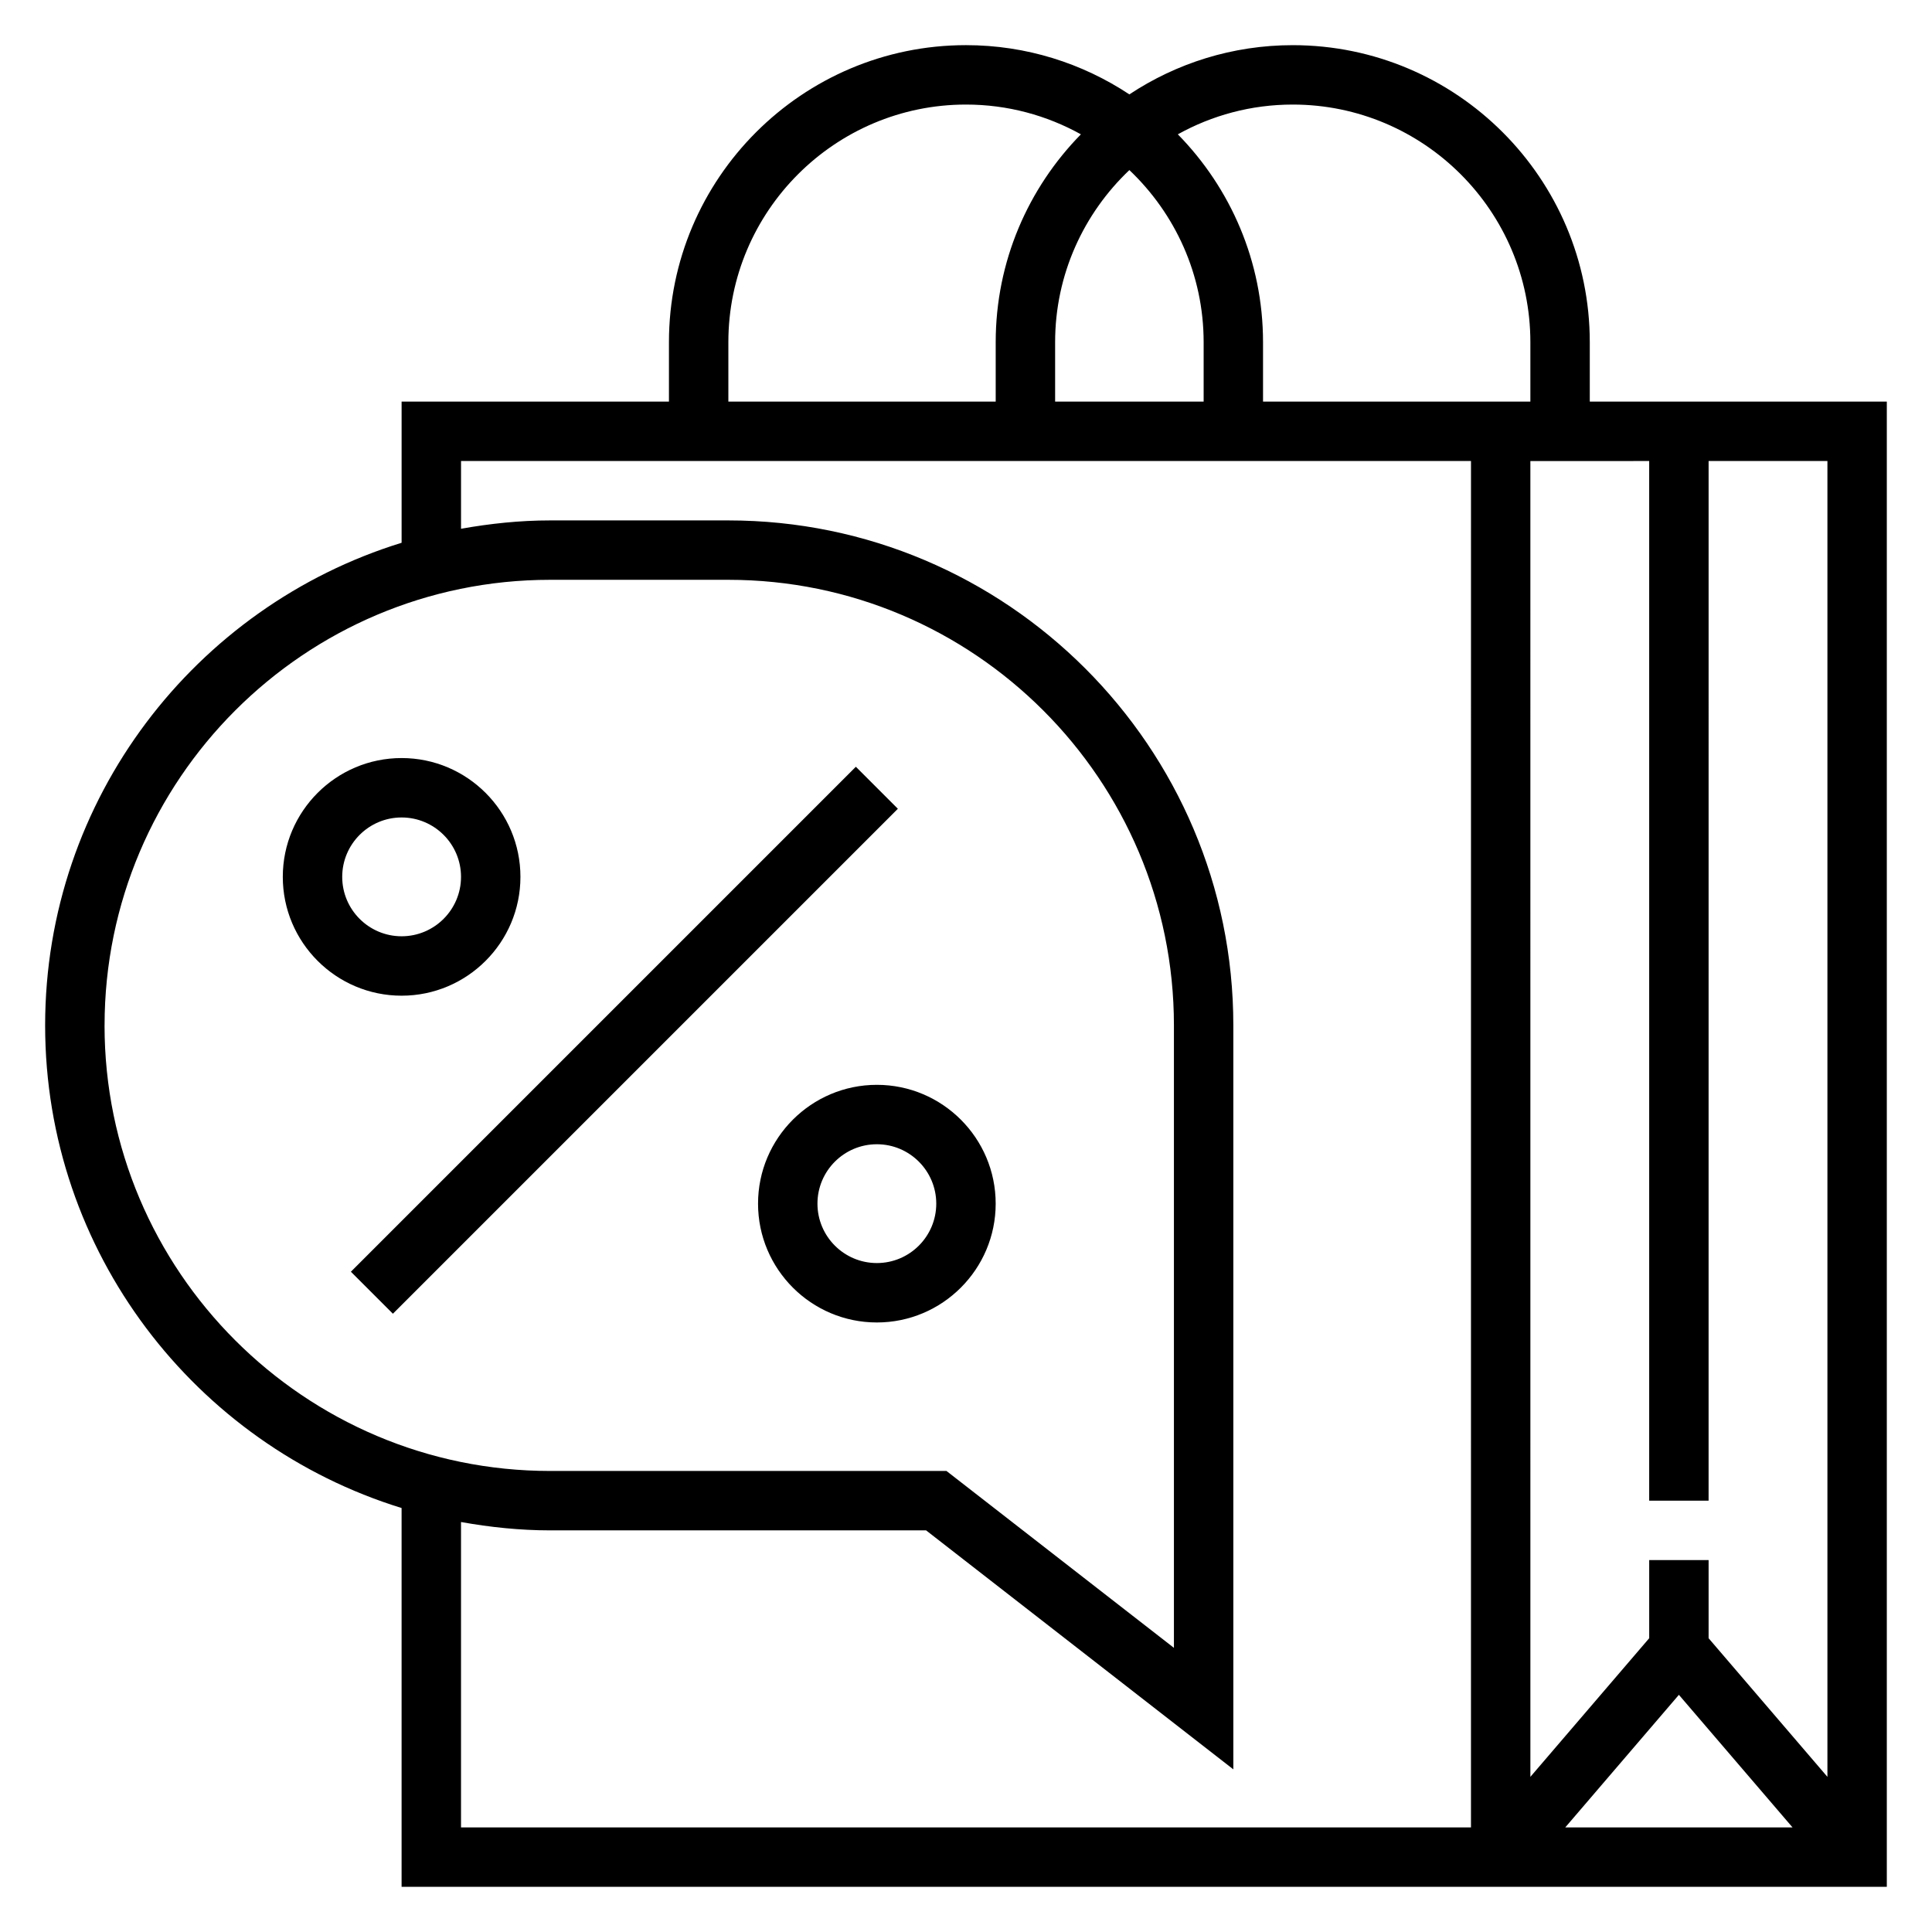 <?xml version="1.0" encoding="UTF-8"?>
<!-- The Best Svg Icon site in the world: iconSvg.co, Visit us! https://iconsvg.co -->
<svg fill="#000000" width="800px" height="800px" version="1.1" viewBox="144 144 512 512" xmlns="http://www.w3.org/2000/svg">
 <g>
  <path d="m565.31 250.43v-15.742c0-43.406-35.312-78.719-78.719-78.719-15.988 0-30.867 4.816-43.297 13.043-12.434-8.227-27.309-13.047-43.297-13.047-43.406 0-78.719 35.312-78.719 78.719v15.742h-70.848v37.414c-54.645 16.852-94.469 67.809-94.469 127.9s39.824 111.05 94.465 127.9v100.39h393.6v-393.6zm15.742 15.746v275.52h15.742l0.004-275.52h31.488v348.71l-31.488-36.738v-20.707h-15.742v20.703l-31.488 36.738-0.004-348.7zm7.871 326.97 30.121 35.141h-60.238zm-39.359-358.46v15.742h-70.848v-15.742c0-21.434-8.637-40.879-22.578-55.09 9.031-5.016 19.406-7.887 30.449-7.887 34.723 0 62.977 28.25 62.977 62.977zm-106.27-45.613c12.094 11.48 19.684 27.664 19.684 45.613v15.742h-39.359v-15.742c-0.004-17.949 7.586-34.133 19.676-45.613zm-106.27 45.613c0-34.723 28.254-62.977 62.977-62.977 11.043 0 21.418 2.875 30.449 7.887-13.941 14.207-22.578 33.652-22.578 55.09v15.742h-70.848zm-165.31 181.05c0-65.109 52.973-118.08 118.08-118.08h47.23c65.109 0 118.08 52.973 118.08 118.08v164.96l-60.277-46.875h-105.04c-65.109 0-118.08-52.973-118.08-118.08zm362.11 212.55h-267.65v-80.934c7.68 1.371 15.547 2.211 23.613 2.211h99.637l81.422 63.332v-197.16c0-73.793-60.031-133.82-133.82-133.82h-47.23c-8.07 0-15.934 0.844-23.617 2.211v-17.953h267.65z"/>
  <path d="m281.92 376.38c0-17.367-14.121-31.488-31.488-31.488-17.367 0-31.488 14.121-31.488 31.488 0 17.367 14.121 31.488 31.488 31.488 17.367 0 31.488-14.121 31.488-31.488zm-47.23 0c0-8.684 7.062-15.742 15.742-15.742 8.684 0 15.742 7.062 15.742 15.742 0 8.684-7.062 15.742-15.742 15.742-8.684 0-15.742-7.059-15.742-15.742z"/>
  <path d="m344.89 462.98c0 17.367 14.121 31.488 31.488 31.488 17.367 0 31.488-14.121 31.488-31.488 0-17.367-14.121-31.488-31.488-31.488-17.367 0-31.488 14.121-31.488 31.488zm47.23 0c0 8.684-7.062 15.742-15.742 15.742-8.684 0-15.742-7.062-15.742-15.742 0-8.684 7.062-15.742 15.742-15.742 8.684-0.004 15.742 7.059 15.742 15.742z"/>
  <path d="m236.99 481.02 133.82-133.82 11.133 11.133-133.82 133.82z"/>
 </g>
</svg>